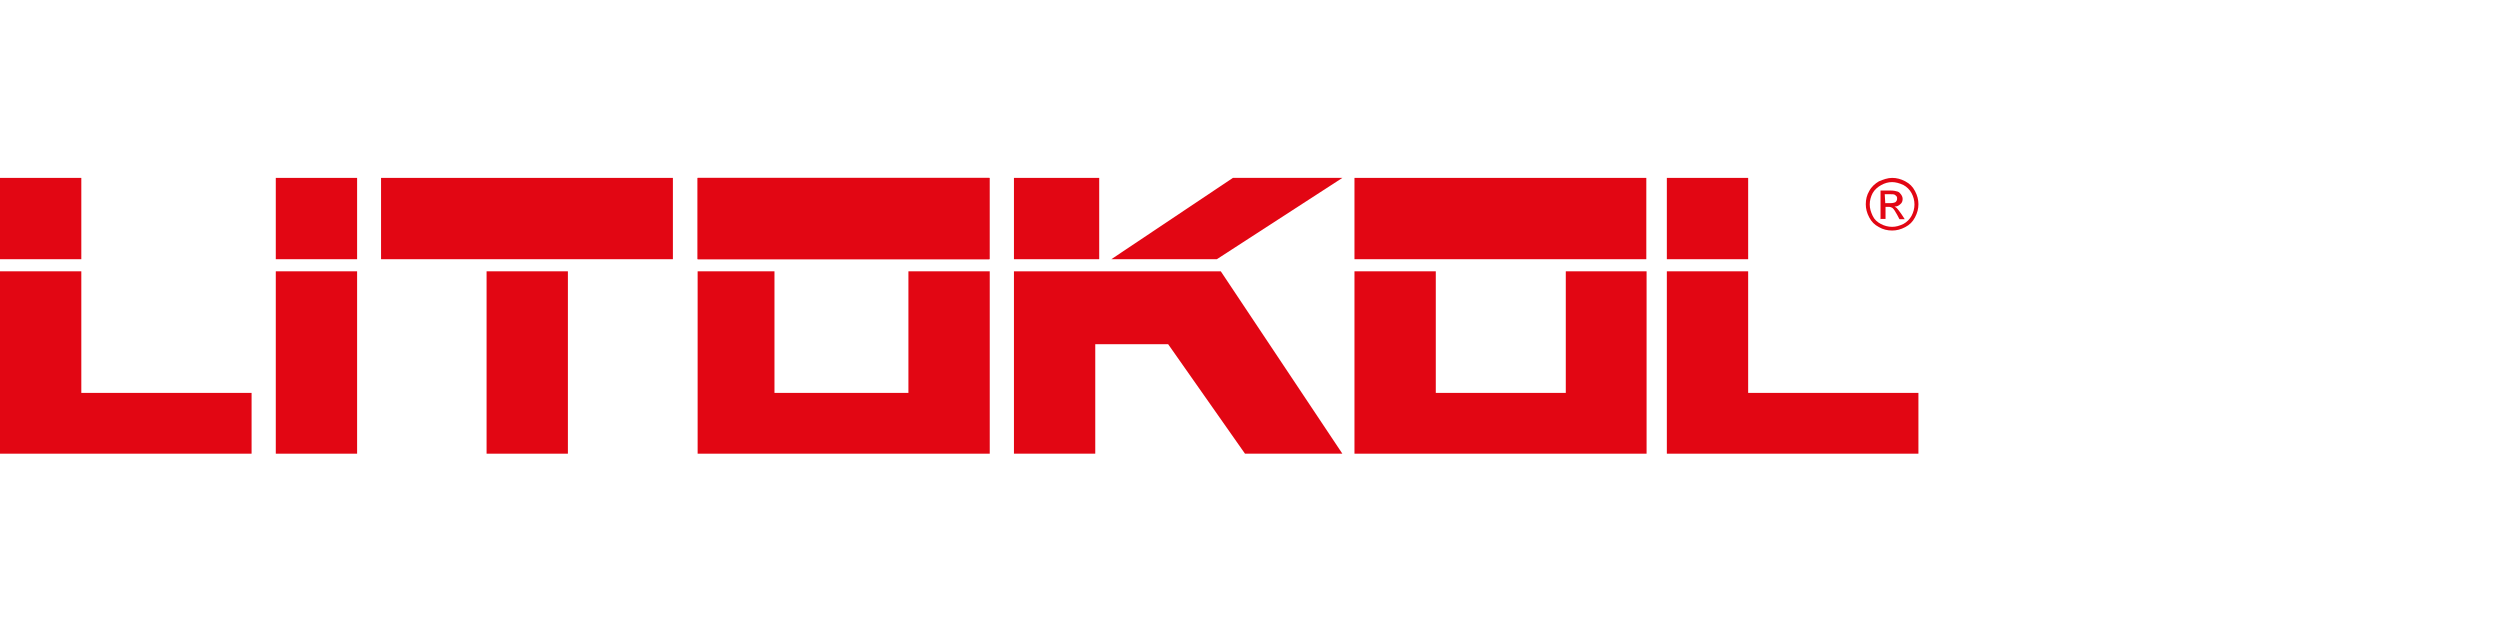 <?xml version="1.0" encoding="UTF-8"?><svg id="_Слой_2" xmlns="http://www.w3.org/2000/svg" viewBox="0 0 95 24"><defs><style>.cls-1,.cls-2{fill:#e20613;}.cls-1,.cls-2,.cls-3{stroke-width:0px;}.cls-2{fill-rule:evenodd;}.cls-3{fill:#fff;}</style></defs><g id="_Слой_1-2"><rect class="cls-3" width="95" height="24"/><rect class="cls-1" x="10.48" y="10.31" width="3.09" height="6.93"/><rect class="cls-1" x="10.48" y="6.76" width="3.09" height="3.09"/><rect class="cls-1" x="14.48" y="6.76" width="11.09" height="3.09"/><rect class="cls-1" x="18.49" y="10.31" width="3.09" height="6.93"/><rect class="cls-1" x="26.51" y="6.76" width="11.09" height="3.09"/><polygon class="cls-2" points="26.51 10.31 29.43 10.31 29.43 14.93 34.52 14.93 34.52 10.31 37.61 10.31 37.61 14.93 37.61 17.24 34.52 17.24 29.43 17.24 26.51 17.24 26.51 17.24 26.51 10.31"/><rect class="cls-1" x="26.51" y="6.76" width="11.09" height="3.09"/><rect class="cls-1" x="38.53" y="6.76" width="3.24" height="3.09"/><polygon class="cls-2" points="46.85 6.76 51.01 6.76 46.24 9.85 42.23 9.85 46.85 6.76"/><polygon class="cls-2" points="46.39 10.31 46.39 10.31 51.01 17.24 47.31 17.24 44.39 13.08 41.62 13.08 41.62 17.24 38.53 17.24 38.53 13.08 38.53 10.31 38.53 10.31 41.62 10.31 41.62 10.31 46.39 10.31"/><rect class="cls-1" y="6.76" width="3.09" height="3.09"/><polygon class="cls-2" points="3.09 14.93 9.56 14.93 9.56 17.24 3.09 17.24 0 17.24 0 14.93 0 10.31 3.09 10.31 3.09 14.93"/><polygon class="cls-2" points="51.47 10.31 54.56 10.31 54.56 14.93 59.5 14.93 59.5 10.31 62.57 10.31 62.57 14.93 62.57 17.24 59.5 17.24 54.56 17.24 51.47 17.24 51.47 17.24 51.47 10.31"/><rect class="cls-1" x="51.47" y="6.76" width="11.09" height="3.09"/><rect class="cls-1" x="63.34" y="6.76" width="3.09" height="3.09"/><polygon class="cls-2" points="66.43 14.93 72.9 14.93 72.9 17.24 66.43 17.24 63.34 17.24 63.34 14.93 63.34 10.31 66.43 10.31 66.43 14.93"/><path class="cls-1" d="M71.9,6.76c.17,0,.33.04.5.13s.28.2.37.37.13.33.13.5-.04.33-.13.5-.2.28-.37.37-.33.13-.5.13-.35-.04-.5-.13c-.17-.09-.28-.2-.37-.37s-.13-.33-.13-.5c0-.18.04-.35.13-.5.09-.17.22-.28.37-.37.17-.07.33-.13.5-.13ZM71.9,6.92c-.15,0-.28.04-.41.11s-.26.18-.33.31-.11.28-.11.43.04.28.11.43.18.24.31.31.28.11.43.11.28-.04.43-.11c.13-.07.24-.18.31-.31s.11-.28.11-.43-.04-.3-.11-.43c-.07-.13-.18-.24-.31-.31-.15-.07-.3-.11-.43-.11ZM71.46,8.33v-1.09h.37c.13,0,.22.02.28.04s.09.06.13.11c.04.06.06.11.06.17,0,.07-.02.15-.09.2-.06.06-.13.09-.22.09.04.02.07.04.09.06.04.04.09.11.17.22l.13.2h-.2l-.09-.17c-.07-.13-.13-.22-.18-.26-.04-.02-.07-.04-.15-.04h-.11v.46h-.17ZM71.63,7.72h.2c.09,0,.17-.02.2-.04.04-.04.06-.07.06-.13,0-.04,0-.06-.02-.09-.02-.02-.04-.04-.07-.06-.04-.02-.09-.02-.18-.02h-.2l.02.33h0Z"/></g></svg>